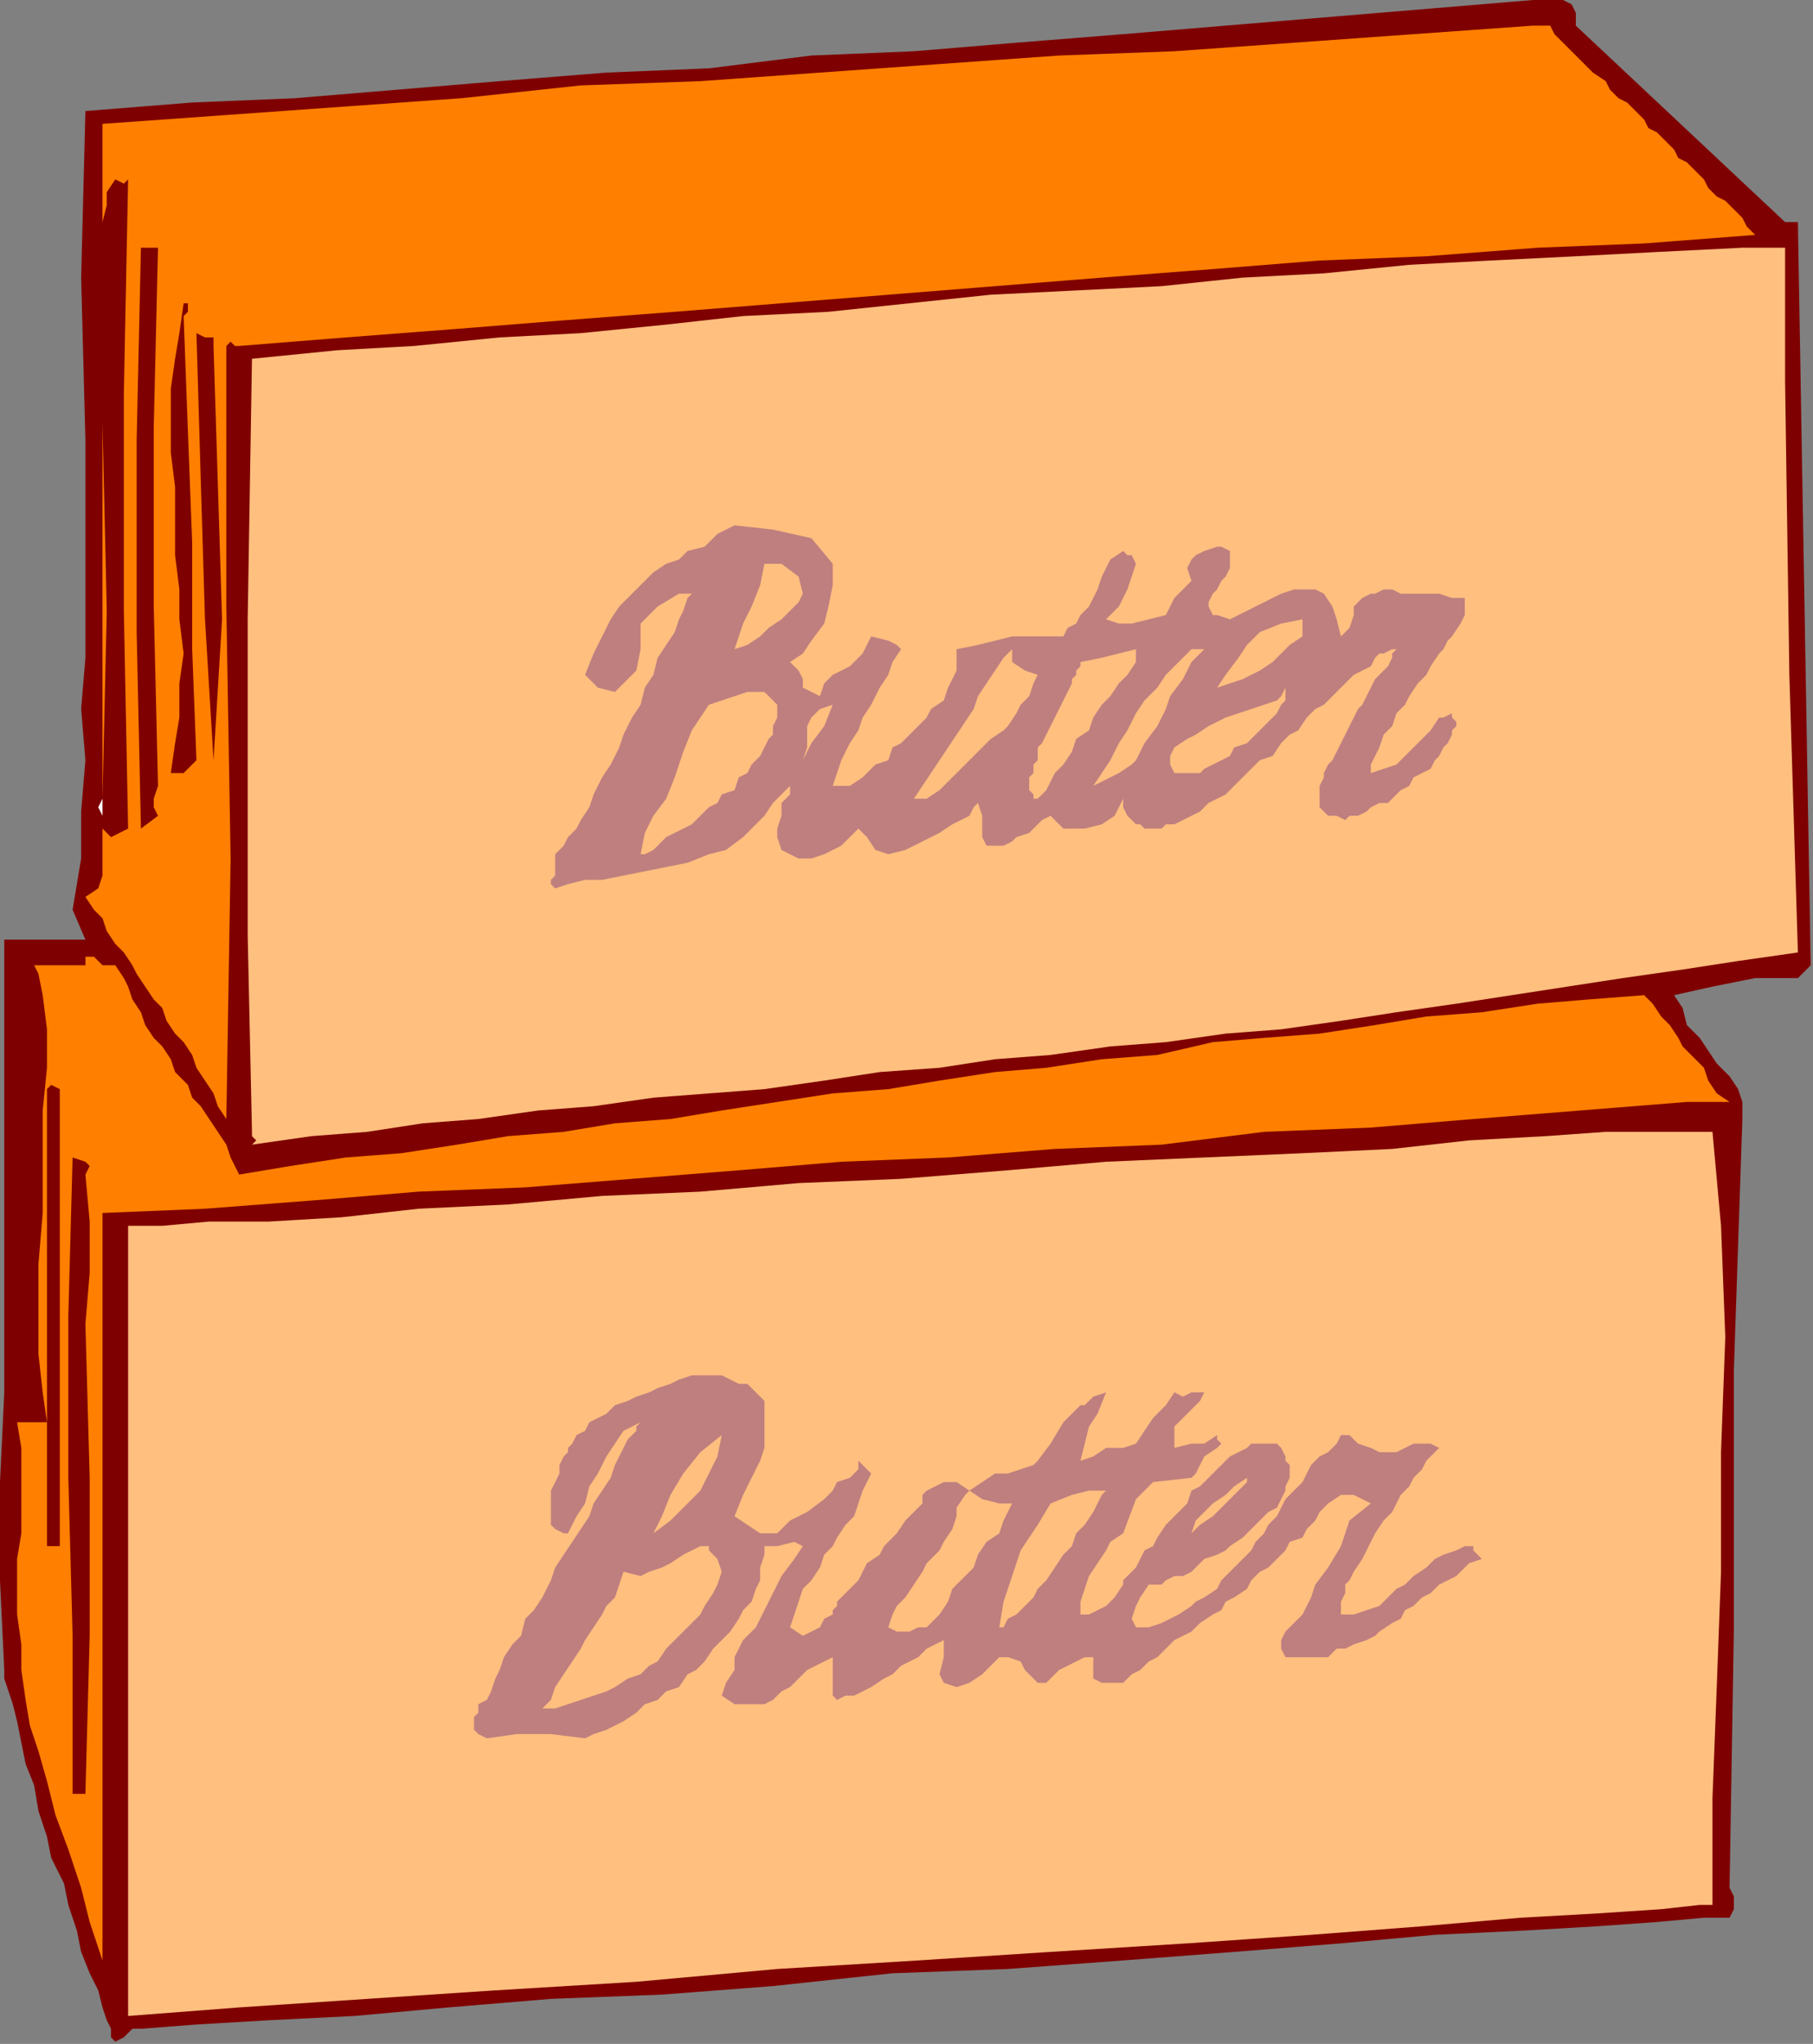 <?xml version="1.0" encoding="UTF-8" standalone="no"?>
<svg
   xmlns:dc="http://purl.org/dc/elements/1.1/"
   xmlns:cc="http://creativecommons.org/ns#"
   xmlns:rdf="http://www.w3.org/1999/02/22-rdf-syntax-ns#"
   xmlns:svg="http://www.w3.org/2000/svg"
   xmlns="http://www.w3.org/2000/svg"
   xmlns:sodipodi="http://sodipodi.sourceforge.net/DTD/sodipodi-0.dtd"
   xmlns:inkscape="http://www.inkscape.org/namespaces/inkscape"
   version="1.0"
   width="133.604mm"
   height="150.537mm"
   id="svg57"
   sodipodi:docname="OBSSG166.WMF">
  <rect width="100%" height="100%" fill="#808080" stroke="none"/>
  <sodipodi:namedview
     pagecolor="#ffffff"
     bordercolor="#666666"
     borderopacity="1"
     objecttolerance="10"
     gridtolerance="10"
     guidetolerance="10"
     inkscape:pageopacity="0"
     inkscape:pageshadow="2"
     inkscape:window-width="640"
     inkscape:window-height="480"
     id="namedview59" />
  <defs
     id="defs3">
    <pattern
       id="WMFhbasepattern"
       patternUnits="userSpaceOnUse"
       width="6"
       height="6"
       x="0"
       y="0" />
  </defs>
  <path
     style="fill:#7f0000;fill-rule:evenodd;fill-opacity:1;stroke:none;"
     d="  M 438.901,7.134   L 497.183,61.826   L 500.752,61.826   L 504.32,268.704   L 500.752,272.27   L 499.562,273.459   L 500.752,272.27   L 500.752,272.27   L 488.857,272.27   L 476.963,274.648   L 466.258,277.026   L 466.258,277.026   L 466.258,277.026   L 468.637,280.593   L 469.826,285.349   L 473.395,288.916   L 475.774,292.483   L 478.152,296.05   L 481.721,299.616   L 481.721,299.616   L 484.1,303.183   L 485.289,306.75   L 485.289,311.506   L 485.289,311.506   L 482.91,381.654   L 482.91,454.18   L 481.721,525.518   L 481.721,525.518   L 482.91,527.896   L 482.91,531.462   L 481.721,533.84   L 481.721,533.84   L 481.721,533.84   L 474.584,533.84   L 461.5,535.029   L 444.848,536.218   L 424.628,537.407   L 399.65,538.596   L 373.482,540.974   L 343.746,543.352   L 312.821,545.73   L 280.706,548.108   L 248.592,549.297   L 215.288,552.864   L 184.362,555.242   L 153.437,556.43   L 124.891,558.808   L 98.723,561.186   L 74.934,562.375   L 54.714,563.564   L 39.251,564.753   L 39.251,564.753   L 36.872,564.753   L 34.494,567.131   L 32.115,568.32   L 32.115,568.32   L 30.925,567.131   L 30.925,564.753   L 29.736,562.375   L 28.546,558.808   L 27.357,554.053   L 24.978,549.297   L 22.599,543.352   L 21.41,537.407   L 19.031,530.273   L 17.842,524.329   L 14.273,517.195   L 13.084,511.25   L 10.705,504.116   L 9.515,496.983   L 7.137,491.038   L 5.947,485.093   L 4.758,479.148   L 3.568,474.393   L 2.379,470.826   L 1.189,467.259   L 1.189,464.881   L 1.189,464.881   L 0,439.913   L 0,412.567   L 1.189,387.599   L 1.189,387.599   L 1.189,345.986   L 1.189,303.183   L 1.189,261.57   L 1.189,261.57   L 9.515,261.57   L 17.842,261.57   L 23.789,261.57   L 23.789,261.57   L 20.22,253.247   L 22.599,238.98   L 22.599,225.901   L 23.789,211.634   L 22.599,197.366   L 23.789,183.099   L 23.789,168.831   L 23.789,168.831   L 23.789,122.462   L 22.599,77.282   L 23.789,30.913   L 23.789,30.913   L 53.525,28.535   L 82.071,27.346   L 110.617,24.968   L 139.164,22.59   L 168.9,20.212   L 197.446,19.023   L 225.992,15.456   L 254.539,14.267   L 283.085,11.89   L 312.821,9.512   L 341.368,7.134   L 369.914,4.756   L 398.46,2.378   L 427.007,0   L 427.007,0   L 429.386,0   L 431.765,0   L 435.333,0   L 435.333,0   L 437.712,1.189   L 438.901,3.567   L 438.901,7.134  z "
     id="path5" />
  <path
     style="fill:#ff7f00;fill-rule:evenodd;fill-opacity:1;stroke:none;"
     d="  M 431.765,7.134   L 432.954,9.512   L 435.333,11.89   L 437.712,14.267   L 440.091,16.645   L 442.469,19.023   L 443.659,20.212   L 447.227,22.59   L 448.417,24.968   L 450.795,27.346   L 453.174,28.535   L 455.553,30.913   L 457.932,33.291   L 459.122,35.669   L 461.5,36.858   L 463.879,39.235   L 466.258,41.613   L 467.448,43.991   L 469.826,45.18   L 472.205,47.558   L 474.584,49.936   L 475.774,52.314   L 478.152,54.692   L 480.531,55.881   L 482.91,58.259   L 485.289,60.637   L 486.478,63.015   L 488.857,65.392   L 488.857,65.392   L 457.932,67.77   L 428.196,68.959   L 397.271,71.337   L 367.535,72.526   L 337.799,74.904   L 306.874,77.282   L 277.138,79.66   L 247.402,82.038   L 217.666,84.416   L 187.931,86.794   L 157.005,89.172   L 127.269,91.549   L 96.344,93.927   L 66.608,96.305   L 66.608,96.305   L 65.419,96.305   L 64.229,95.116   L 63.04,96.305   L 63.04,96.305   L 63.04,168.831   L 64.229,238.98   L 63.04,311.506   L 63.04,311.506   L 60.661,307.939   L 59.472,304.372   L 57.093,300.805   L 54.714,297.238   L 53.525,293.672   L 51.146,290.105   L 48.767,287.727   L 46.388,284.16   L 45.198,280.593   L 42.82,278.215   L 40.441,274.648   L 38.062,271.082   L 36.872,268.704   L 34.494,265.137   L 32.115,262.759   L 29.736,259.192   L 28.546,255.625   L 26.168,253.247   L 23.789,249.68   L 23.789,249.68   L 27.357,247.302   L 28.546,243.736   L 28.546,240.169   L 28.546,236.602   L 28.546,233.035   L 28.546,230.657   L 28.546,230.657   L 30.925,233.035   L 33.304,231.846   L 35.683,230.657   L 35.683,230.657   L 34.494,170.02   L 34.494,109.384   L 35.683,49.936   L 35.683,49.936   L 34.494,51.125   L 32.115,49.936   L 32.115,49.936   L 32.115,49.936   L 29.736,53.503   L 29.736,57.07   L 28.546,61.826   L 28.546,61.826   L 28.546,52.314   L 28.546,43.991   L 28.546,34.48   L 28.546,34.48   L 61.851,32.102   L 95.155,29.724   L 128.459,27.346   L 161.763,23.779   L 195.067,22.59   L 228.371,20.212   L 261.675,17.834   L 294.98,15.456   L 327.094,14.267   L 360.398,11.89   L 393.703,9.512   L 427.007,7.134   L 427.007,7.134   L 429.386,7.134   L 430.575,7.134   L 431.765,7.134  z "
     id="path7" />
  <path
     style="fill:#ff7f00;fill-rule:evenodd;fill-opacity:1;stroke:none;"
     d="  M 28.546,222.334   L 28.546,170.02   L 28.546,118.895   L 28.546,65.392   L 28.546,65.392   L 28.546,117.706   L 29.736,170.02   L 28.546,222.334  z "
     id="path9" />
  <path
     style="fill:#7f0000;fill-rule:evenodd;fill-opacity:1;stroke:none;"
     d="  M 44.009,68.959   L 42.82,118.895   L 42.82,168.831   L 44.009,218.768   L 44.009,218.768   L 42.82,222.334   L 42.82,224.712   L 44.009,227.09   L 44.009,227.09   L 39.251,230.657   L 38.062,175.965   L 38.062,122.462   L 39.251,68.959   L 39.251,68.959   L 44.009,68.959  z "
     id="path11" />
  <path
     style="fill:#ffbf7f;fill-rule:evenodd;fill-opacity:1;stroke:none;"
     d="  M 497.183,68.959   L 497.183,105.817   L 498.373,187.855   L 500.752,265.137   L 500.752,265.137   L 484.1,267.515   L 468.637,269.893   L 451.985,272.27   L 436.522,274.648   L 421.06,277.026   L 405.597,279.404   L 388.945,281.782   L 373.482,284.16   L 356.83,286.538   L 341.368,287.727   L 324.715,290.105   L 309.253,291.294   L 292.601,293.672   L 277.138,294.861   L 261.675,297.238   L 245.023,298.427   L 229.561,300.805   L 212.909,303.183   L 197.446,304.372   L 181.983,305.561   L 165.331,307.939   L 149.869,309.128   L 133.217,311.506   L 117.754,312.695   L 102.291,315.073   L 86.829,316.262   L 70.177,318.64   L 70.177,318.64   L 71.366,317.451   L 70.177,316.262   L 70.177,315.073   L 70.177,315.073   L 68.987,260.381   L 68.987,172.398   L 70.177,99.872   L 70.177,99.872   L 93.965,97.494   L 115.375,96.305   L 139.164,93.927   L 161.763,92.738   L 185.552,90.361   L 206.962,87.983   L 230.75,86.794   L 253.349,84.416   L 275.949,82.038   L 299.737,80.849   L 323.526,79.66   L 346.125,77.282   L 368.725,76.093   L 392.513,73.715   L 415.112,72.526   L 438.901,71.337   L 461.5,70.148   L 485.289,68.959   L 485.289,68.959   L 488.857,68.959   L 492.426,68.959   L 497.183,68.959  z "
     id="path13" />
  <path
     style="fill:#7f0000;fill-rule:evenodd;fill-opacity:1;stroke:none;"
     d="  M 54.714,211.634   L 51.146,215.201   L 47.577,215.201   L 48.767,206.878   L 49.956,199.744   L 49.956,190.233   L 51.146,181.91   L 49.956,172.398   L 49.956,164.076   L 48.767,154.564   L 48.767,145.052   L 48.767,135.541   L 47.577,126.029   L 47.577,117.706   L 47.577,108.195   L 48.767,99.872   L 49.956,92.738   L 51.146,84.416   L 51.146,84.416   L 52.335,84.416   L 52.335,86.794   L 51.146,87.983   L 51.146,87.983   L 52.335,120.084   L 53.525,150.997   L 53.525,180.721   L 54.714,211.634  z "
     id="path15" />
  <path
     style="fill:#7f0000;fill-rule:evenodd;fill-opacity:1;stroke:none;"
     d="  M 59.472,96.305   L 60.661,134.352   L 61.851,172.398   L 59.472,211.634   L 59.472,211.634   L 57.093,172.398   L 55.903,133.163   L 54.714,92.738   L 54.714,92.738   L 57.093,93.927   L 59.472,93.927   L 59.472,96.305  z "
     id="path17" />
  <path
     style="fill:#bf7f7f;fill-rule:evenodd;fill-opacity:1;stroke:none;"
     d="  M 220.045,184.288   L 222.424,186.666   L 223.614,189.044   L 223.614,191.422   L 223.614,191.422   L 228.371,193.799   L 229.561,190.233   L 231.94,187.855   L 231.94,187.855   L 236.697,185.477   L 240.266,181.91   L 242.645,177.154   L 242.645,177.154   L 247.402,178.343   L 249.781,179.532   L 250.971,180.721   L 250.971,180.721   L 248.592,184.288   L 247.402,187.855   L 245.023,191.422   L 242.645,196.177   L 240.266,199.744   L 239.076,203.311   L 236.697,206.878   L 234.318,211.634   L 233.129,215.201   L 231.94,218.768   L 231.94,218.768   L 236.697,218.768   L 240.266,216.39   L 243.834,212.823   L 247.402,211.634   L 247.402,211.634   L 248.592,208.067   L 250.971,206.878   L 253.349,204.5   L 255.728,202.122   L 258.107,199.744   L 259.297,197.366   L 262.865,194.988   L 264.054,191.422   L 265.244,189.044   L 266.433,186.666   L 266.433,183.099   L 266.433,180.721   L 266.433,180.721   L 272.38,179.532   L 277.138,178.343   L 281.896,177.154   L 281.896,177.154   L 285.464,177.154   L 289.032,177.154   L 292.601,177.154   L 296.169,177.154   L 297.358,174.776   L 299.737,173.587   L 300.927,171.209   L 303.306,168.831   L 304.495,166.454   L 305.685,164.076   L 306.874,160.509   L 308.063,158.131   L 309.253,155.753   L 312.821,153.375   L 312.821,153.375   L 314.011,154.564   L 315.2,154.564   L 316.389,156.942   L 316.389,156.942   L 315.2,160.509   L 314.011,164.076   L 311.632,168.831   L 308.063,172.398   L 308.063,172.398   L 311.632,173.587   L 315.2,173.587   L 319.958,172.398   L 319.958,172.398   L 324.715,171.209   L 327.094,166.454   L 331.852,161.698   L 331.852,161.698   L 330.663,158.131   L 331.852,155.753   L 333.042,154.564   L 335.42,153.375   L 335.42,153.375   L 338.989,152.186   L 340.178,152.186   L 342.557,153.375   L 342.557,153.375   L 342.557,155.753   L 342.557,158.131   L 341.368,160.509   L 340.178,161.698   L 338.989,164.076   L 337.799,165.265   L 336.61,167.643   L 336.61,168.831   L 337.799,171.209   L 338.989,171.209   L 342.557,172.398   L 342.557,172.398   L 342.557,172.398   L 347.315,170.02   L 349.694,168.831   L 354.451,166.454   L 356.83,165.265   L 360.398,164.076   L 363.967,164.076   L 366.346,164.076   L 368.725,165.265   L 371.103,168.831   L 372.293,172.398   L 373.482,177.154   L 373.482,177.154   L 375.861,174.776   L 377.051,171.209   L 377.051,168.831   L 377.051,168.831   L 379.429,166.454   L 381.808,165.265   L 382.998,165.265   L 385.377,164.076   L 387.755,164.076   L 390.134,165.265   L 392.513,165.265   L 393.703,165.265   L 397.271,165.265   L 398.46,165.265   L 400.839,165.265   L 400.839,165.265   L 404.408,166.454   L 407.976,166.454   L 407.976,168.831   L 407.976,168.831   L 407.976,171.209   L 406.786,173.587   L 404.408,177.154   L 404.408,177.154   L 403.218,178.343   L 402.029,180.721   L 400.839,181.91   L 398.46,185.477   L 397.271,187.855   L 394.892,190.233   L 392.513,193.799   L 391.324,196.177   L 388.945,198.555   L 387.755,202.122   L 385.377,204.5   L 384.187,208.067   L 382.998,210.445   L 381.808,212.823   L 381.808,215.201   L 381.808,215.201   L 385.377,214.012   L 388.945,212.823   L 392.513,209.256   L 396.082,205.689   L 398.46,203.311   L 400.839,199.744   L 400.839,199.744   L 402.029,199.744   L 404.408,198.555   L 404.408,199.744   L 404.408,199.744   L 405.597,200.933   L 405.597,202.122   L 404.408,203.311   L 404.408,204.5   L 403.218,206.878   L 402.029,208.067   L 400.839,210.445   L 399.65,211.634   L 398.46,214.012   L 396.082,215.201   L 393.703,216.39   L 392.513,218.768   L 390.134,219.956   L 388.945,221.145   L 386.566,223.523   L 384.187,223.523   L 381.808,224.712   L 380.619,225.901   L 378.24,227.09   L 375.861,227.09   L 374.672,228.279   L 372.293,227.09   L 371.103,227.09   L 369.914,227.09   L 369.914,227.09   L 368.725,225.901   L 367.535,224.712   L 367.535,224.712   L 367.535,223.523   L 367.535,222.334   L 367.535,221.145   L 367.535,218.768   L 368.725,216.39   L 368.725,215.201   L 369.914,212.823   L 371.103,211.634   L 372.293,209.256   L 373.482,206.878   L 374.672,204.5   L 375.861,202.122   L 377.051,199.744   L 378.24,197.366   L 379.429,196.177   L 380.619,193.799   L 381.808,191.422   L 382.998,189.044   L 384.187,187.855   L 385.377,186.666   L 386.566,185.477   L 387.755,183.099   L 387.755,181.91   L 388.945,180.721   L 388.945,180.721   L 388.945,180.721   L 388.945,180.721   L 387.755,180.721   L 385.377,181.91   L 384.187,181.91   L 382.998,183.099   L 381.808,185.477   L 379.429,186.666   L 377.051,187.855   L 375.861,189.044   L 373.482,191.422   L 371.103,193.799   L 368.725,196.177   L 366.346,197.366   L 363.967,199.744   L 361.588,203.311   L 359.209,204.5   L 356.83,206.878   L 354.451,210.445   L 350.883,211.634   L 348.504,214.012   L 346.125,216.39   L 343.746,218.768   L 341.368,221.145   L 338.989,222.334   L 336.61,223.523   L 334.231,225.901   L 331.852,227.09   L 329.473,228.279   L 327.094,229.468   L 324.715,229.468   L 323.526,230.657   L 321.147,230.657   L 318.768,230.657   L 317.579,229.468   L 316.389,229.468   L 315.2,228.279   L 314.011,227.09   L 312.821,224.712   L 312.821,222.334   L 312.821,222.334   L 310.442,227.09   L 306.874,229.468   L 302.116,230.657   L 297.358,230.657   L 297.358,230.657   L 296.169,230.657   L 294.98,229.468   L 292.601,227.09   L 292.601,227.09   L 290.222,228.279   L 289.032,229.468   L 286.654,231.846   L 283.085,233.035   L 281.896,234.224   L 279.517,235.413   L 278.328,235.413   L 275.949,235.413   L 274.759,235.413   L 273.57,233.035   L 273.57,230.657   L 273.57,227.09   L 273.57,227.09   L 272.38,223.523   L 271.191,224.712   L 270.002,227.09   L 270.002,227.09   L 265.244,229.468   L 261.675,231.846   L 256.918,234.224   L 252.16,236.602   L 247.402,237.791   L 247.402,237.791   L 243.834,236.602   L 241.455,233.035   L 239.076,230.657   L 239.076,230.657   L 237.887,231.846   L 236.697,233.035   L 234.318,235.413   L 231.94,236.602   L 229.561,237.791   L 225.992,238.98   L 224.803,238.98   L 222.424,238.98   L 220.045,237.791   L 220.045,237.791   L 217.666,236.602   L 216.477,233.035   L 216.477,230.657   L 217.666,227.09   L 217.666,223.523   L 220.045,221.145   L 220.045,218.768   L 220.045,218.768   L 217.666,221.145   L 215.288,223.523   L 212.909,227.09   L 212.909,227.09   L 209.34,230.657   L 206.962,233.035   L 202.204,236.602   L 197.446,237.791   L 191.499,240.169   L 185.552,241.358   L 179.605,242.547   L 173.657,243.736   L 167.71,244.925   L 162.952,244.925   L 158.195,246.113   L 158.195,246.113   L 154.626,247.302   L 153.437,246.113   L 153.437,244.925   L 154.626,243.736   L 154.626,240.169   L 154.626,237.791   L 154.626,237.791   L 155.816,236.602   L 157.005,235.413   L 158.195,233.035   L 160.574,230.657   L 161.763,228.279   L 164.142,224.712   L 165.331,221.145   L 167.71,216.39   L 170.089,212.823   L 172.468,208.067   L 173.657,204.5   L 176.036,199.744   L 178.415,196.177   L 179.605,191.422   L 181.983,187.855   L 183.173,183.099   L 185.552,179.532   L 187.931,175.965   L 189.12,172.398   L 190.309,170.02   L 191.499,166.454   L 192.688,165.265   L 192.688,165.265   L 189.12,165.265   L 183.173,168.831   L 178.415,173.587   L 178.415,180.721   L 178.415,180.721   L 177.226,186.666   L 173.657,190.233   L 171.278,192.611   L 166.521,191.422   L 162.952,187.855   L 162.952,187.855   L 165.331,181.91   L 167.71,177.154   L 170.089,172.398   L 172.468,168.831   L 174.847,166.454   L 177.226,164.076   L 179.605,161.698   L 181.983,159.32   L 185.552,156.942   L 189.12,155.753   L 191.499,153.375   L 196.257,152.186   L 199.825,148.619   L 204.583,146.241   L 204.583,146.241   L 215.288,147.43   L 225.992,149.808   L 231.94,156.942   L 231.94,156.942   L 231.94,162.887   L 230.75,168.831   L 229.561,173.587   L 225.992,178.343   L 223.614,181.91   L 220.045,184.288  z "
     id="path19" />
  <path
     style="fill:#ffbf7f;fill-rule:evenodd;fill-opacity:1;stroke:none;"
     d="  M 223.614,165.265   L 222.424,167.643   L 220.045,170.02   L 217.666,172.398   L 214.098,174.776   L 211.719,177.154   L 208.151,179.532   L 204.583,180.721   L 204.583,180.721   L 206.962,173.587   L 209.34,168.831   L 211.719,162.887   L 212.909,156.942   L 212.909,156.942   L 217.666,156.942   L 222.424,160.509   L 223.614,165.265  z "
     id="path21" />
  <path
     style="fill:#ffbf7f;fill-rule:evenodd;fill-opacity:1;stroke:none;"
     d="  M 362.777,177.154   L 359.209,179.532   L 356.83,181.91   L 354.451,184.288   L 350.883,186.666   L 348.504,187.855   L 346.125,189.044   L 342.557,190.233   L 338.989,191.422   L 338.989,191.422   L 341.368,187.855   L 344.936,183.099   L 347.315,179.532   L 350.883,175.965   L 356.83,173.587   L 362.777,172.398   L 362.777,172.398   L 362.777,177.154  z "
     id="path23" />
  <path
     style="fill:#ffbf7f;fill-rule:evenodd;fill-opacity:1;stroke:none;"
     d="  M 289.032,187.855   L 287.843,190.233   L 286.654,193.799   L 284.275,196.177   L 283.085,198.555   L 280.706,202.122   L 279.517,203.311   L 275.949,205.689   L 273.57,208.067   L 271.191,210.445   L 268.812,212.823   L 266.433,215.201   L 264.054,217.579   L 261.675,219.956   L 258.107,222.334   L 258.107,222.334   L 254.539,222.334   L 256.918,218.768   L 259.297,215.201   L 261.675,211.634   L 264.054,208.067   L 266.433,204.5   L 268.812,200.933   L 271.191,197.366   L 272.38,193.799   L 274.759,190.233   L 277.138,186.666   L 279.517,183.099   L 281.896,180.721   L 281.896,180.721   L 281.896,184.288   L 285.464,186.666   L 289.032,187.855  z "
     id="path25" />
  <path
     style="fill:#ffbf7f;fill-rule:evenodd;fill-opacity:1;stroke:none;"
     d="  M 335.42,180.721   L 331.852,184.288   L 329.473,189.044   L 325.905,193.799   L 324.715,197.366   L 322.337,202.122   L 318.768,206.878   L 316.389,211.634   L 316.389,211.634   L 315.2,212.823   L 311.632,215.201   L 306.874,217.579   L 304.495,218.768   L 304.495,218.768   L 306.874,215.201   L 309.253,211.634   L 311.632,206.878   L 314.011,203.311   L 316.389,198.555   L 318.768,194.988   L 322.337,191.422   L 324.715,187.855   L 328.284,184.288   L 331.852,180.721   L 331.852,180.721   L 335.42,180.721  z "
     id="path27" />
  <path
     style="fill:#ffbf7f;fill-rule:evenodd;fill-opacity:1;stroke:none;"
     d="  M 316.389,184.288   L 314.011,187.855   L 311.632,190.233   L 309.253,193.799   L 306.874,196.177   L 304.495,199.744   L 303.306,203.311   L 299.737,205.689   L 298.548,209.256   L 296.169,212.823   L 293.79,215.201   L 291.411,219.956   L 289.032,222.334   L 289.032,222.334   L 287.843,222.334   L 287.843,221.145   L 286.654,219.956   L 286.654,218.768   L 286.654,216.39   L 287.843,215.201   L 287.843,212.823   L 289.032,211.634   L 289.032,208.067   L 290.222,206.878   L 291.411,204.5   L 292.601,202.122   L 293.79,199.744   L 294.98,197.366   L 296.169,194.988   L 297.358,192.611   L 298.548,190.233   L 298.548,189.044   L 299.737,187.855   L 299.737,186.666   L 300.927,185.477   L 300.927,184.288   L 300.927,184.288   L 306.874,183.099   L 311.632,181.91   L 316.389,180.721   L 316.389,180.721   L 316.389,184.288  z "
     id="path29" />
  <path
     style="fill:#ffbf7f;fill-rule:evenodd;fill-opacity:1;stroke:none;"
     d="  M 358.02,191.422   L 358.02,192.611   L 358.02,193.799   L 358.02,194.988   L 356.83,196.177   L 355.641,198.555   L 354.451,199.744   L 352.072,202.122   L 350.883,203.311   L 348.504,205.689   L 347.315,206.878   L 343.746,208.067   L 342.557,210.445   L 340.178,211.634   L 337.799,212.823   L 335.42,214.012   L 334.231,215.201   L 331.852,215.201   L 330.663,215.201   L 329.473,215.201   L 327.094,215.201   L 327.094,215.201   L 325.905,212.823   L 325.905,210.445   L 327.094,208.067   L 330.663,205.689   L 333.042,204.5   L 336.61,202.122   L 341.368,199.744   L 344.936,198.555   L 348.504,197.366   L 352.072,196.177   L 355.641,194.988   L 356.83,193.799   L 358.02,191.422  z "
     id="path31" />
  <path
     style="fill:#ffbf7f;fill-rule:evenodd;fill-opacity:1;stroke:none;"
     d="  M 216.477,196.177   L 216.477,197.366   L 216.477,199.744   L 215.288,202.122   L 215.288,204.5   L 214.098,205.689   L 212.909,208.067   L 211.719,210.445   L 209.34,212.823   L 208.151,215.201   L 205.772,216.39   L 204.583,219.956   L 201.014,221.145   L 199.825,223.523   L 197.446,224.712   L 195.067,227.09   L 192.688,229.468   L 190.309,230.657   L 187.931,231.846   L 185.552,233.035   L 183.173,235.413   L 181.983,236.602   L 179.605,237.791   L 178.415,237.791   L 178.415,237.791   L 179.605,231.846   L 181.983,227.09   L 185.552,222.334   L 185.552,222.334   L 187.931,216.39   L 190.309,209.256   L 192.688,203.311   L 197.446,196.177   L 197.446,196.177   L 201.014,194.988   L 204.583,193.799   L 208.151,192.611   L 212.909,192.611   L 216.477,196.177  z "
     id="path33" />
  <path
     style="fill:#ffbf7f;fill-rule:evenodd;fill-opacity:1;stroke:none;"
     d="  M 231.94,196.177   L 229.561,202.122   L 225.992,206.878   L 223.614,211.634   L 223.614,211.634   L 224.803,208.067   L 224.803,205.689   L 224.803,202.122   L 225.992,199.744   L 228.371,197.366   L 231.94,196.177  z "
     id="path35" />
  <path
     style="fill:#ffffff;fill-rule:evenodd;fill-opacity:1;stroke:none;"
     d="  M 28.546,227.09   L 28.546,227.09   L 27.357,224.712   L 28.546,222.334   L 28.546,222.334   L 28.546,224.712   L 28.546,225.901   L 28.546,227.09  z "
     id="path37" />
  <path
     style="fill:#ff7f00;fill-rule:evenodd;fill-opacity:1;stroke:none;"
     d="  M 28.546,268.704   L 32.115,268.704   L 34.494,272.27   L 35.683,274.648   L 36.872,278.215   L 39.251,281.782   L 40.441,285.349   L 42.82,288.916   L 45.198,291.294   L 47.577,294.861   L 48.767,298.427   L 52.335,301.994   L 53.525,305.561   L 55.903,307.939   L 58.282,311.506   L 60.661,315.073   L 63.04,318.64   L 64.229,322.207   L 66.608,326.962   L 66.608,326.962   L 80.882,324.584   L 96.344,322.207   L 111.807,321.018   L 127.269,318.64   L 141.543,316.262   L 157.005,315.073   L 171.278,312.695   L 186.741,311.506   L 201.014,309.128   L 216.477,306.75   L 231.94,304.372   L 247.402,303.183   L 261.675,300.805   L 277.138,298.427   L 291.411,297.238   L 306.874,294.861   L 322.337,293.672   L 337.799,290.105   L 352.072,288.916   L 367.535,287.727   L 382.998,285.349   L 397.271,282.971   L 412.734,281.782   L 428.196,279.404   L 442.469,278.215   L 457.932,277.026   L 457.932,277.026   L 460.311,279.404   L 462.69,282.971   L 465.069,285.349   L 467.448,288.916   L 468.637,291.294   L 472.205,294.861   L 474.584,297.238   L 475.774,300.805   L 478.152,304.372   L 481.721,306.75   L 481.721,306.75   L 469.826,306.75   L 440.091,309.128   L 410.355,311.506   L 381.808,313.884   L 352.072,315.073   L 323.526,318.64   L 293.79,319.829   L 264.054,322.207   L 234.318,323.395   L 205.772,325.773   L 176.036,328.151   L 146.3,330.529   L 116.565,331.718   L 88.018,334.096   L 57.093,336.474   L 28.546,337.663   L 28.546,337.663   L 28.546,388.788   L 28.546,483.904   L 28.546,545.73   L 28.546,545.73   L 24.978,535.029   L 22.599,525.518   L 19.031,514.817   L 15.463,505.305   L 13.084,495.794   L 13.084,495.794   L 13.084,495.794   L 10.705,487.471   L 8.326,480.337   L 7.137,473.204   L 5.947,464.881   L 5.947,457.747   L 4.758,449.425   L 4.758,442.291   L 4.758,433.968   L 5.947,426.834   L 5.947,419.701   L 5.947,411.378   L 5.947,403.055   L 4.758,395.922   L 4.758,395.922   L 13.084,395.922   L 13.084,395.922   L 11.894,387.599   L 10.705,376.898   L 10.705,365.009   L 10.705,351.93   L 11.894,337.663   L 11.894,323.395   L 11.894,309.128   L 13.084,297.238   L 13.084,286.538   L 11.894,277.026   L 10.705,271.082   L 9.515,268.704   L 9.515,268.704   L 23.789,268.704   L 23.789,266.326   L 26.168,266.326   L 28.546,268.704  z "
     id="path39" />
  <path
     style="fill:#7f0000;fill-rule:evenodd;fill-opacity:1;stroke:none;"
     d="  M 16.652,303.183   L 16.652,347.175   L 16.652,387.599   L 16.652,430.401   L 16.652,430.401   L 16.652,430.401   L 14.273,430.401   L 13.084,430.401   L 13.084,430.401   L 13.084,387.599   L 13.084,345.986   L 13.084,303.183   L 13.084,303.183   L 14.273,301.994   L 16.652,303.183   L 16.652,303.183  z "
     id="path41" />
  <path
     style="fill:#ffbf7f;fill-rule:evenodd;fill-opacity:1;stroke:none;"
     d="  M 476.963,315.073   L 479.342,341.23   L 480.531,372.143   L 479.342,404.244   L 479.342,437.535   L 478.152,469.637   L 476.963,500.55   L 476.963,530.273   L 476.963,530.273   L 473.395,530.273   L 462.69,531.462   L 444.848,532.651   L 423.438,533.84   L 396.082,536.218   L 365.156,538.596   L 330.663,540.974   L 292.601,543.352   L 255.728,545.73   L 216.477,548.108   L 177.226,551.675   L 137.974,554.053   L 102.291,556.43   L 66.608,558.808   L 35.683,561.186   L 35.683,561.186   L 35.683,564.753   L 35.683,489.849   L 35.683,416.134   L 35.683,341.23   L 35.683,341.23   L 45.198,341.23   L 58.282,340.041   L 74.934,340.041   L 95.155,338.852   L 116.565,336.474   L 141.543,335.285   L 167.71,332.907   L 195.067,331.718   L 222.424,329.34   L 250.971,328.151   L 280.706,325.773   L 308.063,323.395   L 335.42,322.207   L 362.777,321.018   L 387.755,319.829   L 409.165,317.451   L 430.575,316.262   L 447.227,315.073   L 461.5,315.073   L 472.205,315.073   L 476.963,315.073  z "
     id="path43" />
  <path
     style="fill:#7f0000;fill-rule:evenodd;fill-opacity:1;stroke:none;"
     d="  M 23.789,499.361   L 20.22,499.361   L 20.22,455.369   L 19.031,411.378   L 19.031,366.198   L 20.22,322.207   L 20.22,322.207   L 23.789,323.395   L 24.978,324.584   L 23.789,326.962   L 23.789,326.962   L 24.978,340.041   L 24.978,354.308   L 23.789,368.576   L 23.789,368.576   L 24.978,411.378   L 24.978,455.369   L 23.789,499.361  z "
     id="path45" />
  <path
     style="fill:#bf7f7f;fill-rule:evenodd;fill-opacity:1;stroke:none;"
     d="  M 204.583,422.079   L 208.151,424.457   L 211.719,426.834   L 216.477,426.834   L 216.477,426.834   L 220.045,423.268   L 224.803,420.89   L 229.561,417.323   L 231.94,414.945   L 231.94,414.945   L 233.129,412.567   L 236.697,411.378   L 237.887,410.189   L 239.076,409   L 239.076,406.622   L 239.076,406.622   L 242.645,410.189   L 241.455,412.567   L 240.266,414.945   L 239.076,418.512   L 239.076,418.512   L 237.887,422.079   L 235.508,424.457   L 233.129,428.023   L 231.94,430.401   L 229.561,432.779   L 228.371,436.346   L 225.992,439.913   L 223.614,442.291   L 222.424,445.858   L 221.235,449.425   L 220.045,452.991   L 220.045,452.991   L 223.614,455.369   L 225.992,454.18   L 228.371,452.991   L 229.561,450.614   L 231.94,449.425   L 231.94,449.425   L 231.94,448.236   L 233.129,447.047   L 233.129,445.858   L 234.318,444.669   L 236.697,442.291   L 239.076,439.913   L 240.266,437.535   L 241.455,435.157   L 245.023,432.779   L 246.213,430.401   L 248.592,428.023   L 249.781,426.834   L 252.16,423.268   L 253.349,422.079   L 255.728,419.701   L 256.918,418.512   L 256.918,416.134   L 258.107,414.945   L 258.107,414.945   L 258.107,414.945   L 262.865,412.567   L 266.433,412.567   L 270.002,414.945   L 270.002,414.945   L 268.812,416.134   L 266.433,419.701   L 266.433,422.079   L 266.433,422.079   L 265.244,425.646   L 262.865,429.212   L 261.675,431.59   L 258.107,435.157   L 256.918,437.535   L 254.539,441.102   L 252.16,444.669   L 249.781,447.047   L 248.592,449.425   L 247.402,452.991   L 247.402,452.991   L 249.781,454.18   L 253.349,454.18   L 255.728,452.991   L 258.107,452.991   L 258.107,452.991   L 261.675,449.425   L 264.054,445.858   L 265.244,442.291   L 267.623,439.913   L 271.191,436.346   L 272.38,432.779   L 274.759,429.212   L 278.328,426.834   L 278.328,426.834   L 279.517,423.268   L 280.706,420.89   L 281.896,418.512   L 281.896,418.512   L 278.328,418.512   L 273.57,417.323   L 270.002,414.945   L 270.002,414.945   L 273.57,412.567   L 277.138,410.189   L 280.706,410.189   L 284.275,409   L 287.843,407.811   L 289.032,406.622   L 289.032,406.622   L 292.601,401.866   L 296.169,395.922   L 300.927,391.166   L 300.927,391.166   L 302.116,391.166   L 304.495,388.788   L 308.063,387.599   L 308.063,387.599   L 305.685,393.544   L 303.306,397.111   L 302.116,401.866   L 300.927,406.622   L 300.927,406.622   L 304.495,405.433   L 308.063,403.055   L 312.821,403.055   L 312.821,403.055   L 316.389,401.866   L 318.768,398.3   L 321.147,394.733   L 324.715,391.166   L 327.094,387.599   L 327.094,387.599   L 329.473,388.788   L 331.852,387.599   L 335.42,387.599   L 335.42,387.599   L 334.231,389.977   L 331.852,392.355   L 329.473,394.733   L 327.094,397.111   L 327.094,400.677   L 327.094,403.055   L 327.094,403.055   L 331.852,401.866   L 335.42,401.866   L 338.989,399.489   L 338.989,399.489   L 338.989,400.677   L 340.178,401.866   L 338.989,403.055   L 338.989,403.055   L 335.42,405.433   L 333.042,410.189   L 331.852,411.378   L 331.852,411.378   L 321.147,412.567   L 316.389,417.323   L 312.821,426.834   L 312.821,426.834   L 309.253,429.212   L 308.063,431.59   L 305.685,435.157   L 303.306,438.724   L 302.116,442.291   L 300.927,445.858   L 300.927,449.425   L 300.927,449.425   L 303.306,449.425   L 305.685,448.236   L 308.063,447.047   L 310.442,444.669   L 312.821,441.102   L 312.821,441.102   L 312.821,441.102   L 312.821,439.913   L 314.011,438.724   L 315.2,437.535   L 316.389,436.346   L 317.579,433.968   L 318.768,431.59   L 321.147,430.401   L 322.337,428.023   L 324.715,424.457   L 325.905,423.268   L 328.284,420.89   L 330.663,418.512   L 331.852,414.945   L 334.231,413.756   L 336.61,411.378   L 338.989,409   L 341.368,406.622   L 342.557,405.433   L 344.936,404.244   L 347.315,403.055   L 348.504,401.866   L 350.883,401.866   L 352.072,401.866   L 354.451,401.866   L 355.641,401.866   L 356.83,403.055   L 358.02,405.433   L 358.02,406.622   L 358.02,406.622   L 359.209,407.811   L 359.209,410.189   L 359.209,411.378   L 358.02,413.756   L 358.02,414.945   L 356.83,417.323   L 355.641,419.701   L 353.262,420.89   L 352.072,422.079   L 349.694,424.457   L 347.315,426.834   L 346.125,428.023   L 342.557,430.401   L 341.368,431.59   L 338.989,432.779   L 335.42,433.968   L 333.042,436.346   L 331.852,437.535   L 329.473,438.724   L 327.094,438.724   L 324.715,439.913   L 323.526,441.102   L 321.147,441.102   L 319.958,441.102   L 319.958,441.102   L 317.579,444.669   L 316.389,447.047   L 315.2,450.614   L 316.389,452.991   L 319.958,452.991   L 319.958,452.991   L 323.526,451.803   L 325.905,450.614   L 328.284,449.425   L 331.852,447.047   L 333.042,445.858   L 335.42,444.669   L 338.989,442.291   L 340.178,439.913   L 342.557,437.535   L 343.746,436.346   L 346.125,433.968   L 348.504,431.59   L 349.694,429.212   L 352.072,426.834   L 353.262,424.457   L 355.641,422.079   L 356.83,419.701   L 358.02,417.323   L 360.398,414.945   L 362.777,412.567   L 363.967,410.189   L 365.156,407.811   L 367.535,405.433   L 369.914,404.244   L 372.293,401.866   L 373.482,399.489   L 373.482,399.489   L 375.861,399.489   L 378.24,401.866   L 381.808,403.055   L 381.808,403.055   L 384.187,404.244   L 386.566,404.244   L 388.945,404.244   L 391.324,403.055   L 393.703,401.866   L 396.082,401.866   L 398.46,401.866   L 400.839,403.055   L 400.839,403.055   L 399.65,404.244   L 398.46,405.433   L 397.271,406.622   L 396.082,409   L 393.703,411.378   L 392.513,413.756   L 390.134,416.134   L 388.945,418.512   L 387.755,420.89   L 385.377,423.268   L 382.998,426.834   L 381.808,429.212   L 380.619,431.59   L 379.429,433.968   L 377.051,437.535   L 375.861,439.913   L 374.672,441.102   L 374.672,443.48   L 373.482,445.858   L 373.482,447.047   L 373.482,448.236   L 373.482,449.425   L 373.482,449.425   L 377.051,449.425   L 380.619,448.236   L 384.187,447.047   L 386.566,444.669   L 388.945,442.291   L 391.324,441.102   L 393.703,438.724   L 397.271,436.346   L 399.65,433.968   L 402.029,432.779   L 405.597,431.59   L 407.976,430.401   L 407.976,430.401   L 410.355,430.401   L 410.355,431.59   L 412.734,433.968   L 412.734,433.968   L 409.165,435.157   L 407.976,436.346   L 405.597,438.724   L 403.218,439.913   L 400.839,441.102   L 398.46,443.48   L 396.082,444.669   L 393.703,447.047   L 391.324,448.236   L 390.134,450.614   L 387.755,451.803   L 384.187,454.18   L 382.998,455.369   L 380.619,456.558   L 377.051,457.747   L 374.672,458.936   L 372.293,458.936   L 369.914,461.314   L 367.535,461.314   L 363.967,461.314   L 361.588,461.314   L 358.02,461.314   L 358.02,461.314   L 356.83,458.936   L 356.83,456.558   L 358.02,454.18   L 360.398,451.803   L 362.777,449.425   L 363.967,447.047   L 365.156,444.669   L 366.346,441.102   L 366.346,441.102   L 369.914,436.346   L 373.482,430.401   L 375.861,423.268   L 381.808,418.512   L 381.808,418.512   L 377.051,416.134   L 373.482,416.134   L 369.914,418.512   L 369.914,418.512   L 367.535,420.89   L 366.346,423.268   L 363.967,425.646   L 362.777,428.023   L 359.209,429.212   L 358.02,431.59   L 355.641,433.968   L 353.262,436.346   L 350.883,437.535   L 348.504,439.913   L 347.315,442.291   L 343.746,444.669   L 341.368,445.858   L 340.178,448.236   L 337.799,449.425   L 334.231,451.803   L 331.852,454.18   L 329.473,455.369   L 327.094,456.558   L 324.715,458.936   L 322.337,461.314   L 319.958,462.503   L 317.579,464.881   L 315.2,466.07   L 312.821,468.448   L 312.821,468.448   L 306.874,468.448   L 304.495,467.259   L 304.495,461.314   L 304.495,461.314   L 302.116,461.314   L 299.737,462.503   L 297.358,463.692   L 294.98,464.881   L 292.601,467.259   L 291.411,468.448   L 289.032,468.448   L 287.843,467.259   L 285.464,464.881   L 285.464,464.881   L 284.275,462.503   L 280.706,461.314   L 278.328,461.314   L 278.328,461.314   L 275.949,463.692   L 273.57,466.07   L 270.002,468.448   L 266.433,469.637   L 262.865,468.448   L 262.865,468.448   L 261.675,466.07   L 262.865,461.314   L 262.865,456.558   L 262.865,456.558   L 260.486,457.747   L 258.107,458.936   L 255.728,461.314   L 253.349,462.503   L 250.971,463.692   L 248.592,466.07   L 246.213,467.259   L 242.645,469.637   L 240.266,470.826   L 237.887,472.015   L 235.508,472.015   L 233.129,473.204   L 231.94,472.015   L 231.94,472.015   L 231.94,467.259   L 231.94,463.692   L 231.94,461.314   L 231.94,461.314   L 229.561,462.503   L 227.182,463.692   L 224.803,464.881   L 222.424,467.259   L 220.045,469.637   L 217.666,470.826   L 215.288,473.204   L 212.909,474.393   L 209.34,474.393   L 206.962,474.393   L 204.583,474.393   L 201.014,472.015   L 201.014,472.015   L 202.204,468.448   L 204.583,464.881   L 204.583,461.314   L 204.583,461.314   L 206.962,456.558   L 210.53,452.991   L 212.909,448.236   L 215.288,443.48   L 217.666,438.724   L 221.235,433.968   L 223.614,430.401   L 223.614,430.401   L 221.235,429.212   L 216.477,430.401   L 212.909,430.401   L 212.909,430.401   L 212.909,432.779   L 211.719,436.346   L 211.719,439.913   L 210.53,442.291   L 209.34,445.858   L 206.962,448.236   L 205.772,450.614   L 203.393,454.18   L 201.014,456.558   L 198.635,458.936   L 196.257,462.503   L 193.878,464.881   L 191.499,466.07   L 189.12,469.637   L 185.552,470.826   L 183.173,473.204   L 179.605,474.393   L 177.226,476.771   L 173.657,479.148   L 171.278,480.337   L 168.9,481.526   L 165.331,482.715   L 162.952,483.904   L 162.952,483.904   L 153.437,482.715   L 143.922,482.715   L 135.595,483.904   L 135.595,483.904   L 133.217,482.715   L 132.027,481.526   L 132.027,480.337   L 132.027,480.337   L 132.027,479.148   L 132.027,477.959   L 133.217,476.771   L 133.217,474.393   L 135.595,473.204   L 136.785,470.826   L 137.974,467.259   L 139.164,464.881   L 140.353,461.314   L 142.732,457.747   L 145.111,455.369   L 146.3,450.614   L 148.679,448.236   L 151.058,444.669   L 153.437,439.913   L 154.626,436.346   L 157.005,432.779   L 159.384,429.212   L 161.763,425.646   L 164.142,422.079   L 165.331,418.512   L 167.71,414.945   L 170.089,411.378   L 171.278,407.811   L 172.468,405.433   L 173.657,403.055   L 174.847,400.677   L 177.226,398.3   L 177.226,397.111   L 178.415,395.922   L 178.415,395.922   L 173.657,398.3   L 171.278,401.866   L 168.9,405.433   L 166.521,410.189   L 164.142,413.756   L 162.952,418.512   L 160.574,422.079   L 158.195,426.834   L 158.195,426.834   L 157.005,426.834   L 154.626,425.646   L 153.437,424.457   L 153.437,422.079   L 153.437,420.89   L 153.437,418.512   L 153.437,414.945   L 154.626,412.567   L 155.816,410.189   L 155.816,407.811   L 157.005,405.433   L 158.195,404.244   L 158.195,403.055   L 158.195,403.055   L 159.384,401.866   L 160.574,399.489   L 162.952,398.3   L 164.142,395.922   L 166.521,394.733   L 168.9,393.544   L 171.278,391.166   L 174.847,389.977   L 177.226,388.788   L 180.794,387.599   L 183.173,386.41   L 186.741,385.221   L 189.12,384.032   L 192.688,382.843   L 195.067,382.843   L 198.635,382.843   L 201.014,382.843   L 203.393,384.032   L 205.772,385.221   L 208.151,385.221   L 209.34,386.41   L 211.719,388.788   L 212.909,389.977   L 212.909,393.544   L 212.909,395.922   L 212.909,399.489   L 212.909,403.055   L 211.719,406.622   L 209.34,411.378   L 206.962,416.134   L 204.583,422.079  z "
     id="path47" />
  <path
     style="fill:#ffbf7f;fill-rule:evenodd;fill-opacity:1;stroke:none;"
     d="  M 181.983,426.834   L 184.362,422.079   L 186.741,416.134   L 190.309,410.189   L 195.067,404.244   L 201.014,399.489   L 201.014,399.489   L 199.825,405.433   L 197.446,410.189   L 195.067,414.945   L 190.309,419.701   L 186.741,423.268   L 181.983,426.834  z "
     id="path49" />
  <path
     style="fill:#ffbf7f;fill-rule:evenodd;fill-opacity:1;stroke:none;"
     d="  M 331.852,426.834   L 333.042,423.268   L 335.42,420.89   L 337.799,418.512   L 341.368,416.134   L 343.746,413.756   L 347.315,411.378   L 347.315,411.378   L 347.315,411.378   L 347.315,412.567   L 346.125,413.756   L 343.746,416.134   L 341.368,418.512   L 338.989,420.89   L 337.799,422.079   L 334.231,424.457   L 333.042,425.646   L 331.852,426.834  z "
     id="path51" />
  <path
     style="fill:#ffbf7f;fill-rule:evenodd;fill-opacity:1;stroke:none;"
     d="  M 308.063,414.945   L 306.874,416.134   L 305.685,418.512   L 304.495,420.89   L 302.116,424.457   L 299.737,426.834   L 298.548,430.401   L 296.169,432.779   L 293.79,436.346   L 291.411,439.913   L 289.032,442.291   L 287.843,444.669   L 285.464,447.047   L 283.085,449.425   L 280.706,450.614   L 279.517,452.991   L 278.328,452.991   L 278.328,452.991   L 279.517,445.858   L 281.896,438.724   L 284.275,431.59   L 289.032,424.457   L 292.601,418.512   L 292.601,418.512   L 298.548,416.134   L 303.306,414.945   L 308.063,414.945  z "
     id="path53" />
  <path
     style="fill:#ffbf7f;fill-rule:evenodd;fill-opacity:1;stroke:none;"
     d="  M 201.014,437.535   L 199.825,441.102   L 198.635,443.48   L 196.257,447.047   L 195.067,449.425   L 192.688,451.803   L 190.309,454.18   L 187.931,456.558   L 185.552,458.936   L 183.173,462.503   L 180.794,463.692   L 178.415,466.07   L 174.847,467.259   L 171.278,469.637   L 168.9,470.826   L 165.331,472.015   L 161.763,473.204   L 158.195,474.393   L 154.626,475.582   L 151.058,475.582   L 151.058,475.582   L 153.437,473.204   L 154.626,469.637   L 157.005,466.07   L 159.384,462.503   L 161.763,458.936   L 162.952,456.558   L 165.331,452.991   L 167.71,449.425   L 168.9,447.047   L 171.278,444.669   L 172.468,441.102   L 173.657,437.535   L 173.657,437.535   L 178.415,438.724   L 180.794,437.535   L 184.362,436.346   L 186.741,435.157   L 190.309,432.779   L 192.688,431.59   L 195.067,430.401   L 197.446,430.401   L 197.446,430.401   L 197.446,431.59   L 199.825,433.968   L 201.014,437.535  z "
     id="path55" />
</svg>
